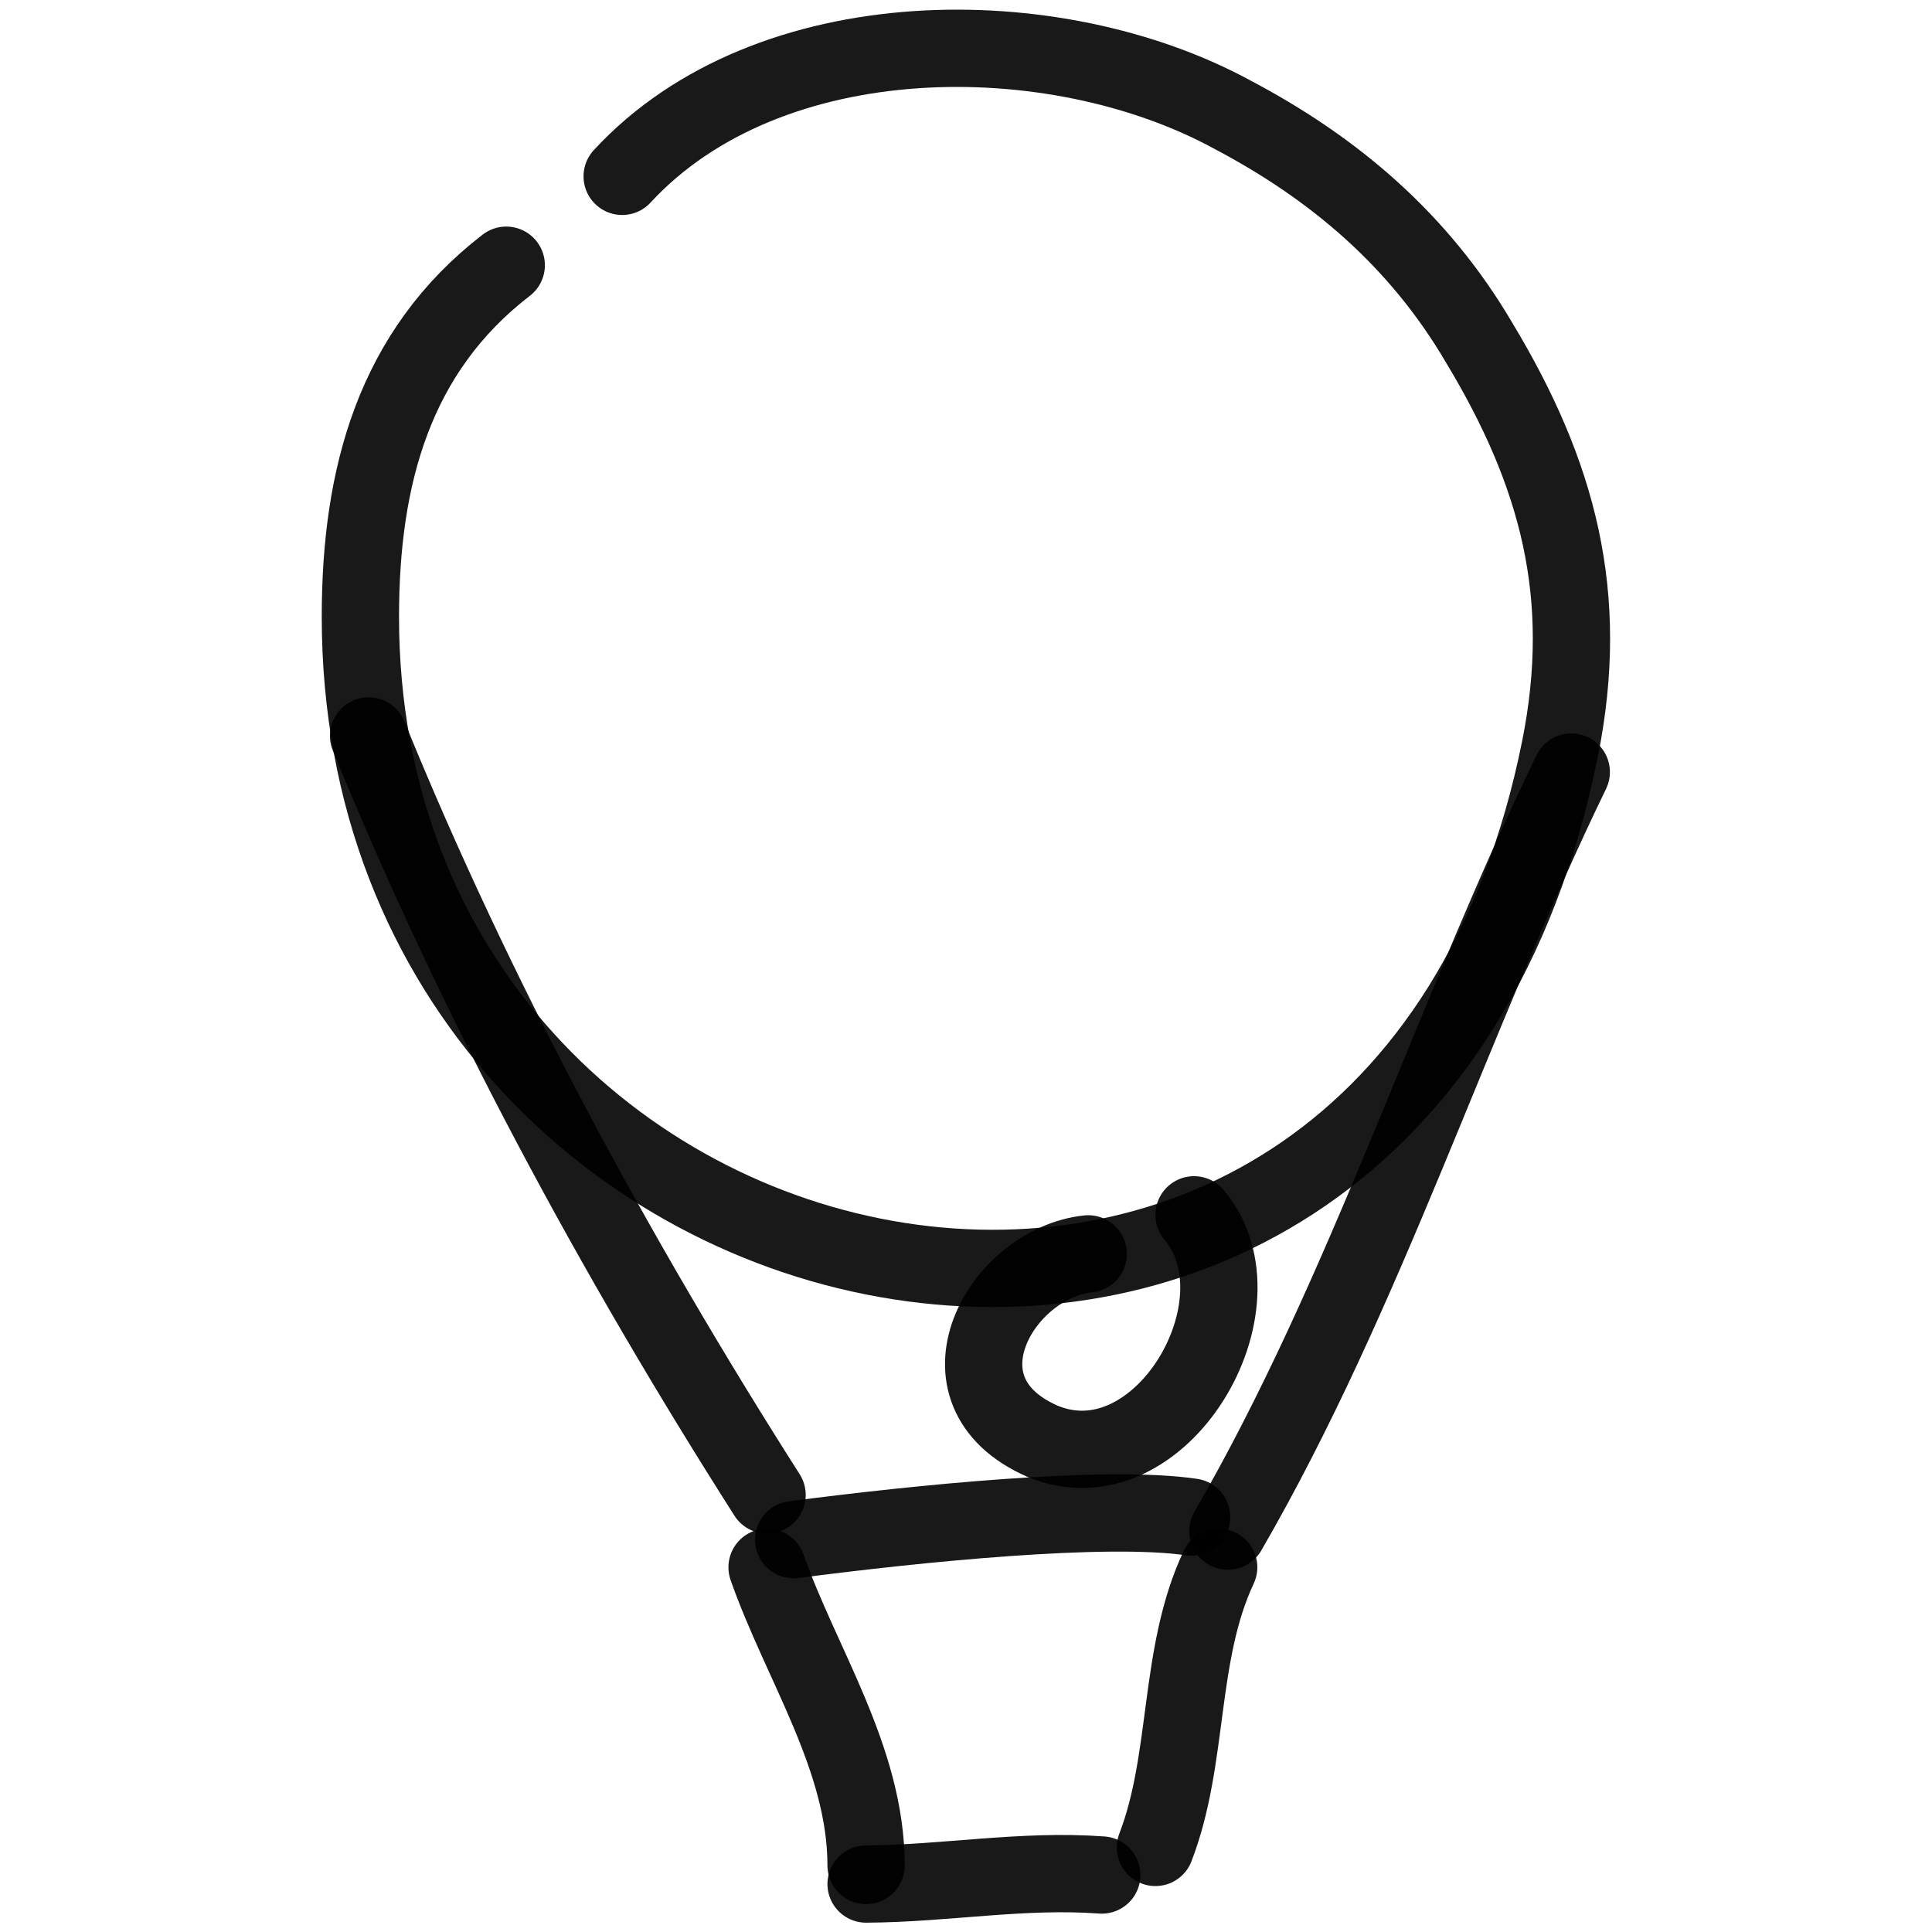 <svg xmlns="http://www.w3.org/2000/svg" version="1.1" xmlns:xlink="http://www.w3.org/1999/xlink" width="100%" height="100%" id="svgWorkerArea" viewBox="0 0 400 400" xmlns:artdraw="https://artdraw.muisca.co" style="background: white;"><defs id="defsdoc"><pattern id="patternBool" x="0" y="0" width="10" height="10" patternUnits="userSpaceOnUse" patternTransform="rotate(35)"><circle cx="5" cy="5" r="4" style="stroke: none;fill: #ff000070;"></circle></pattern></defs><g id="fileImp-628144156" class="cosito"><path id="pathImp-994880240" fill="none" stroke="#000000" stroke-linecap="round" stroke-linejoin="round" stroke-opacity="0.9" stroke-width="16" class="grouped" d="M128.814 36.511C159.114 3.687 218.314 3.687 255.114 23.715 276.314 34.887 293.814 49.787 306.214 70.902 322.614 98.087 329.314 123.287 323.014 154.882 289.214 323.587 74.614 278.487 74.614 127.692 74.614 98.587 81.614 72.787 104.814 54.91"></path><path id="pathImp-979291418" fill="none" stroke="#000000" stroke-linecap="round" stroke-linejoin="round" stroke-opacity="0.9" stroke-width="16" class="grouped" d="M164.314 318.771C190.214 315.387 229.014 311.487 246.714 314.096"></path><path id="pathImp-633038836" fill="none" stroke="#000000" stroke-linecap="round" stroke-linejoin="round" stroke-opacity="0.9" stroke-width="16" class="grouped" d="M252.314 324.488C243.814 342.587 246.314 364.087 239.214 382.488"></path><path id="pathImp-35418071" fill="none" stroke="#000000" stroke-linecap="round" stroke-linejoin="round" stroke-opacity="0.9" stroke-width="16" class="grouped" d="M228.114 388.201C211.614 386.987 195.714 389.987 179.314 390.07"></path><path id="pathImp-403406834" fill="none" stroke="#000000" stroke-linecap="round" stroke-linejoin="round" stroke-opacity="0.9" stroke-width="16" class="grouped" d="M158.814 324.488C165.814 344.487 179.314 364.087 179.314 386.23"></path><path id="pathImp-230465332" fill="none" stroke="#000000" stroke-linecap="round" stroke-linejoin="round" stroke-opacity="0.9" stroke-width="16" class="grouped" d="M247.214 251.517C262.814 269.987 240.214 308.587 215.814 298.384 192.114 287.987 207.314 261.487 225.314 259.599"></path><path id="pathImp-141230759" fill="none" stroke="#000000" stroke-linecap="round" stroke-linejoin="round" stroke-opacity="0.9" stroke-width="16" class="grouped" d="M76.314 152.357C98.314 206.487 127.314 260.087 158.814 309.52"></path><path id="pathImp-614555420" fill="none" stroke="#000000" stroke-linecap="round" stroke-linejoin="round" stroke-opacity="0.9" stroke-width="16" class="grouped" d="M325.314 159.842C300.314 211.387 282.814 267.587 254.214 317.004"></path></g></svg>